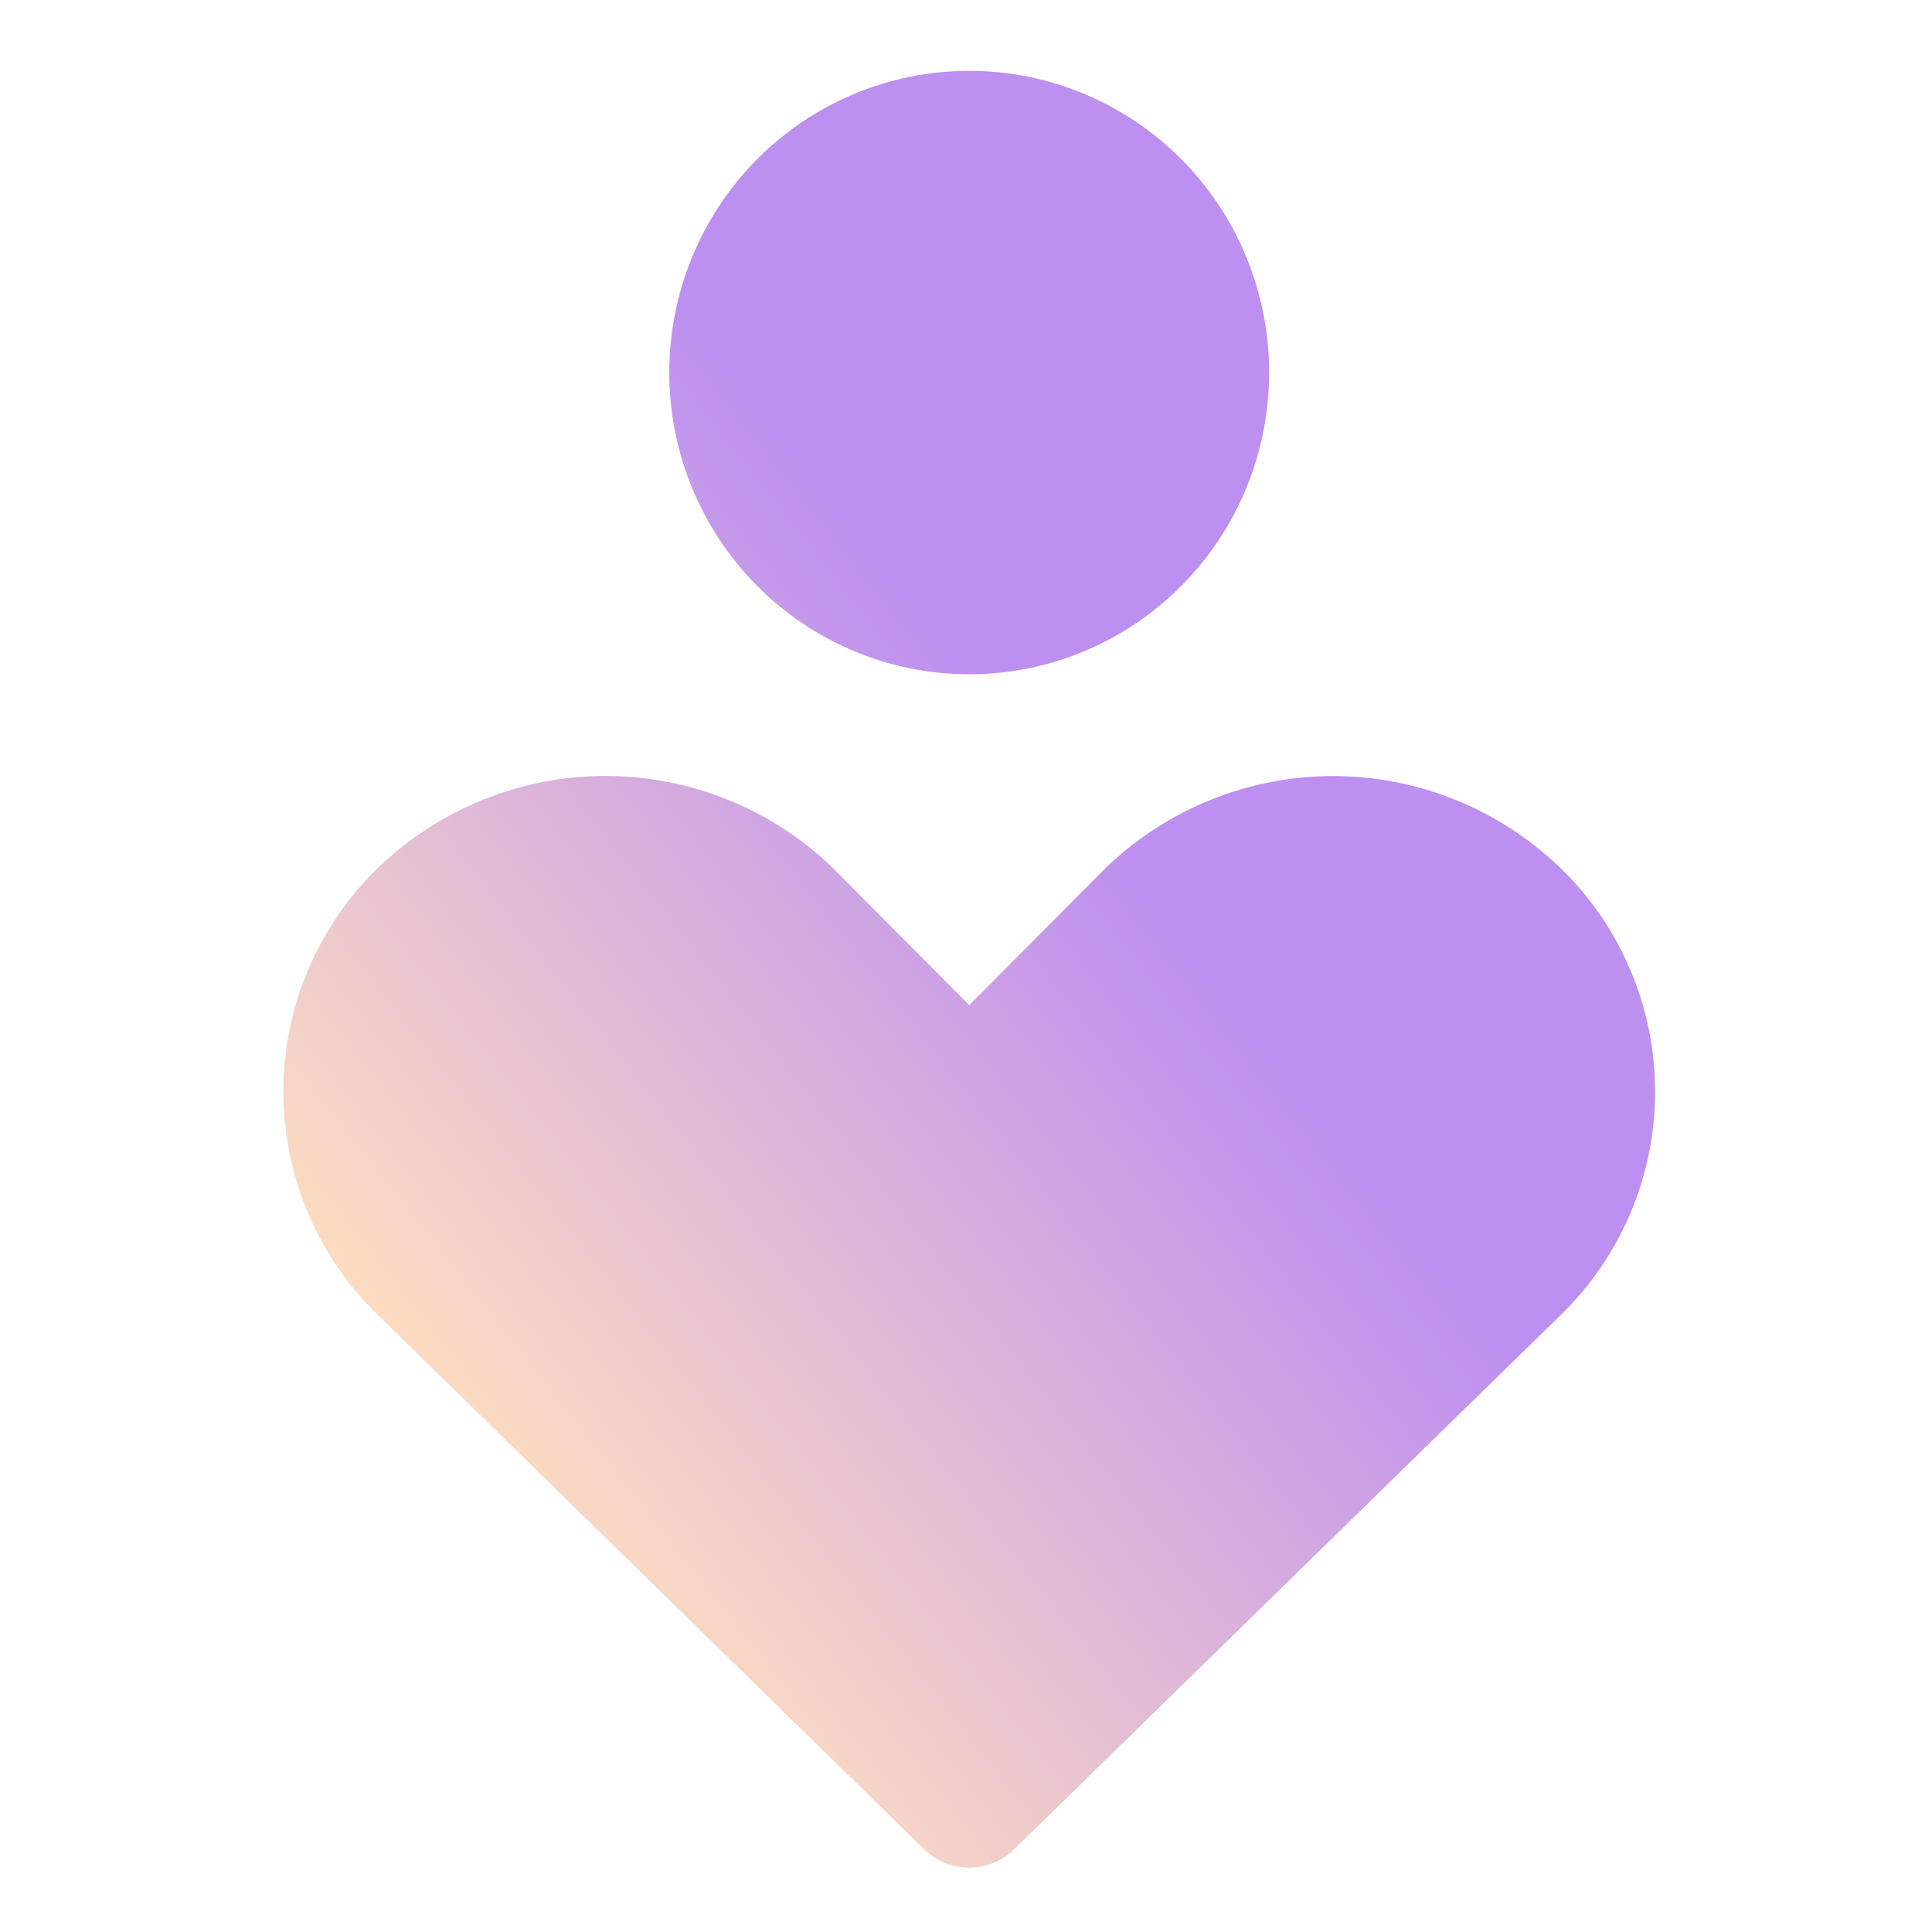 <svg xmlns="http://www.w3.org/2000/svg" width="300" height="300" viewBox="0 0 300 300" fill="none"><path fill-rule="evenodd" clip-rule="evenodd" d="M103.926 57.849C103.926 45.424 108.833 33.508 117.567 24.722C126.301 15.936 138.148 11 150.5 11C162.852 11 174.698 15.936 183.432 24.722C192.167 33.508 197.074 45.424 197.074 57.849C197.074 70.274 192.167 82.191 183.432 90.977C174.698 99.763 162.852 104.698 150.5 104.698C138.148 104.698 126.301 99.763 117.567 90.977C108.833 82.191 103.926 70.274 103.926 57.849ZM58.881 134.589C68.362 125.536 80.935 120.488 94.008 120.488C107.08 120.488 119.653 125.536 129.134 134.589L129.335 134.791L150.5 156.081L171.684 134.791L171.885 134.589C181.364 125.547 193.929 120.507 206.992 120.507C220.055 120.507 232.62 125.547 242.098 134.589C246.801 139.083 250.547 144.493 253.109 150.488C255.671 156.483 256.994 162.939 257 169.465C257.006 175.99 255.693 182.449 253.142 188.449C250.591 194.448 246.854 199.864 242.159 204.367L157.501 287.137C155.623 288.973 153.108 290 150.49 290C147.871 290 145.356 288.973 143.478 287.137L58.841 204.367C54.147 199.866 50.412 194.452 47.861 188.455C45.31 182.458 43.996 176.002 44 169.479C44.004 162.956 45.325 156.502 47.883 150.508C50.441 144.514 54.182 139.085 58.881 134.589Z" fill="url(#paint0_linear_305_1624)"></path><defs><linearGradient id="paint0_linear_305_1624" x1="82.621" y1="244.804" x2="193.29" y2="157.478" gradientUnits="userSpaceOnUse"><stop stop-color="#FFDFBF"></stop><stop offset="1" stop-color="#BD8FF0"></stop></linearGradient></defs></svg>